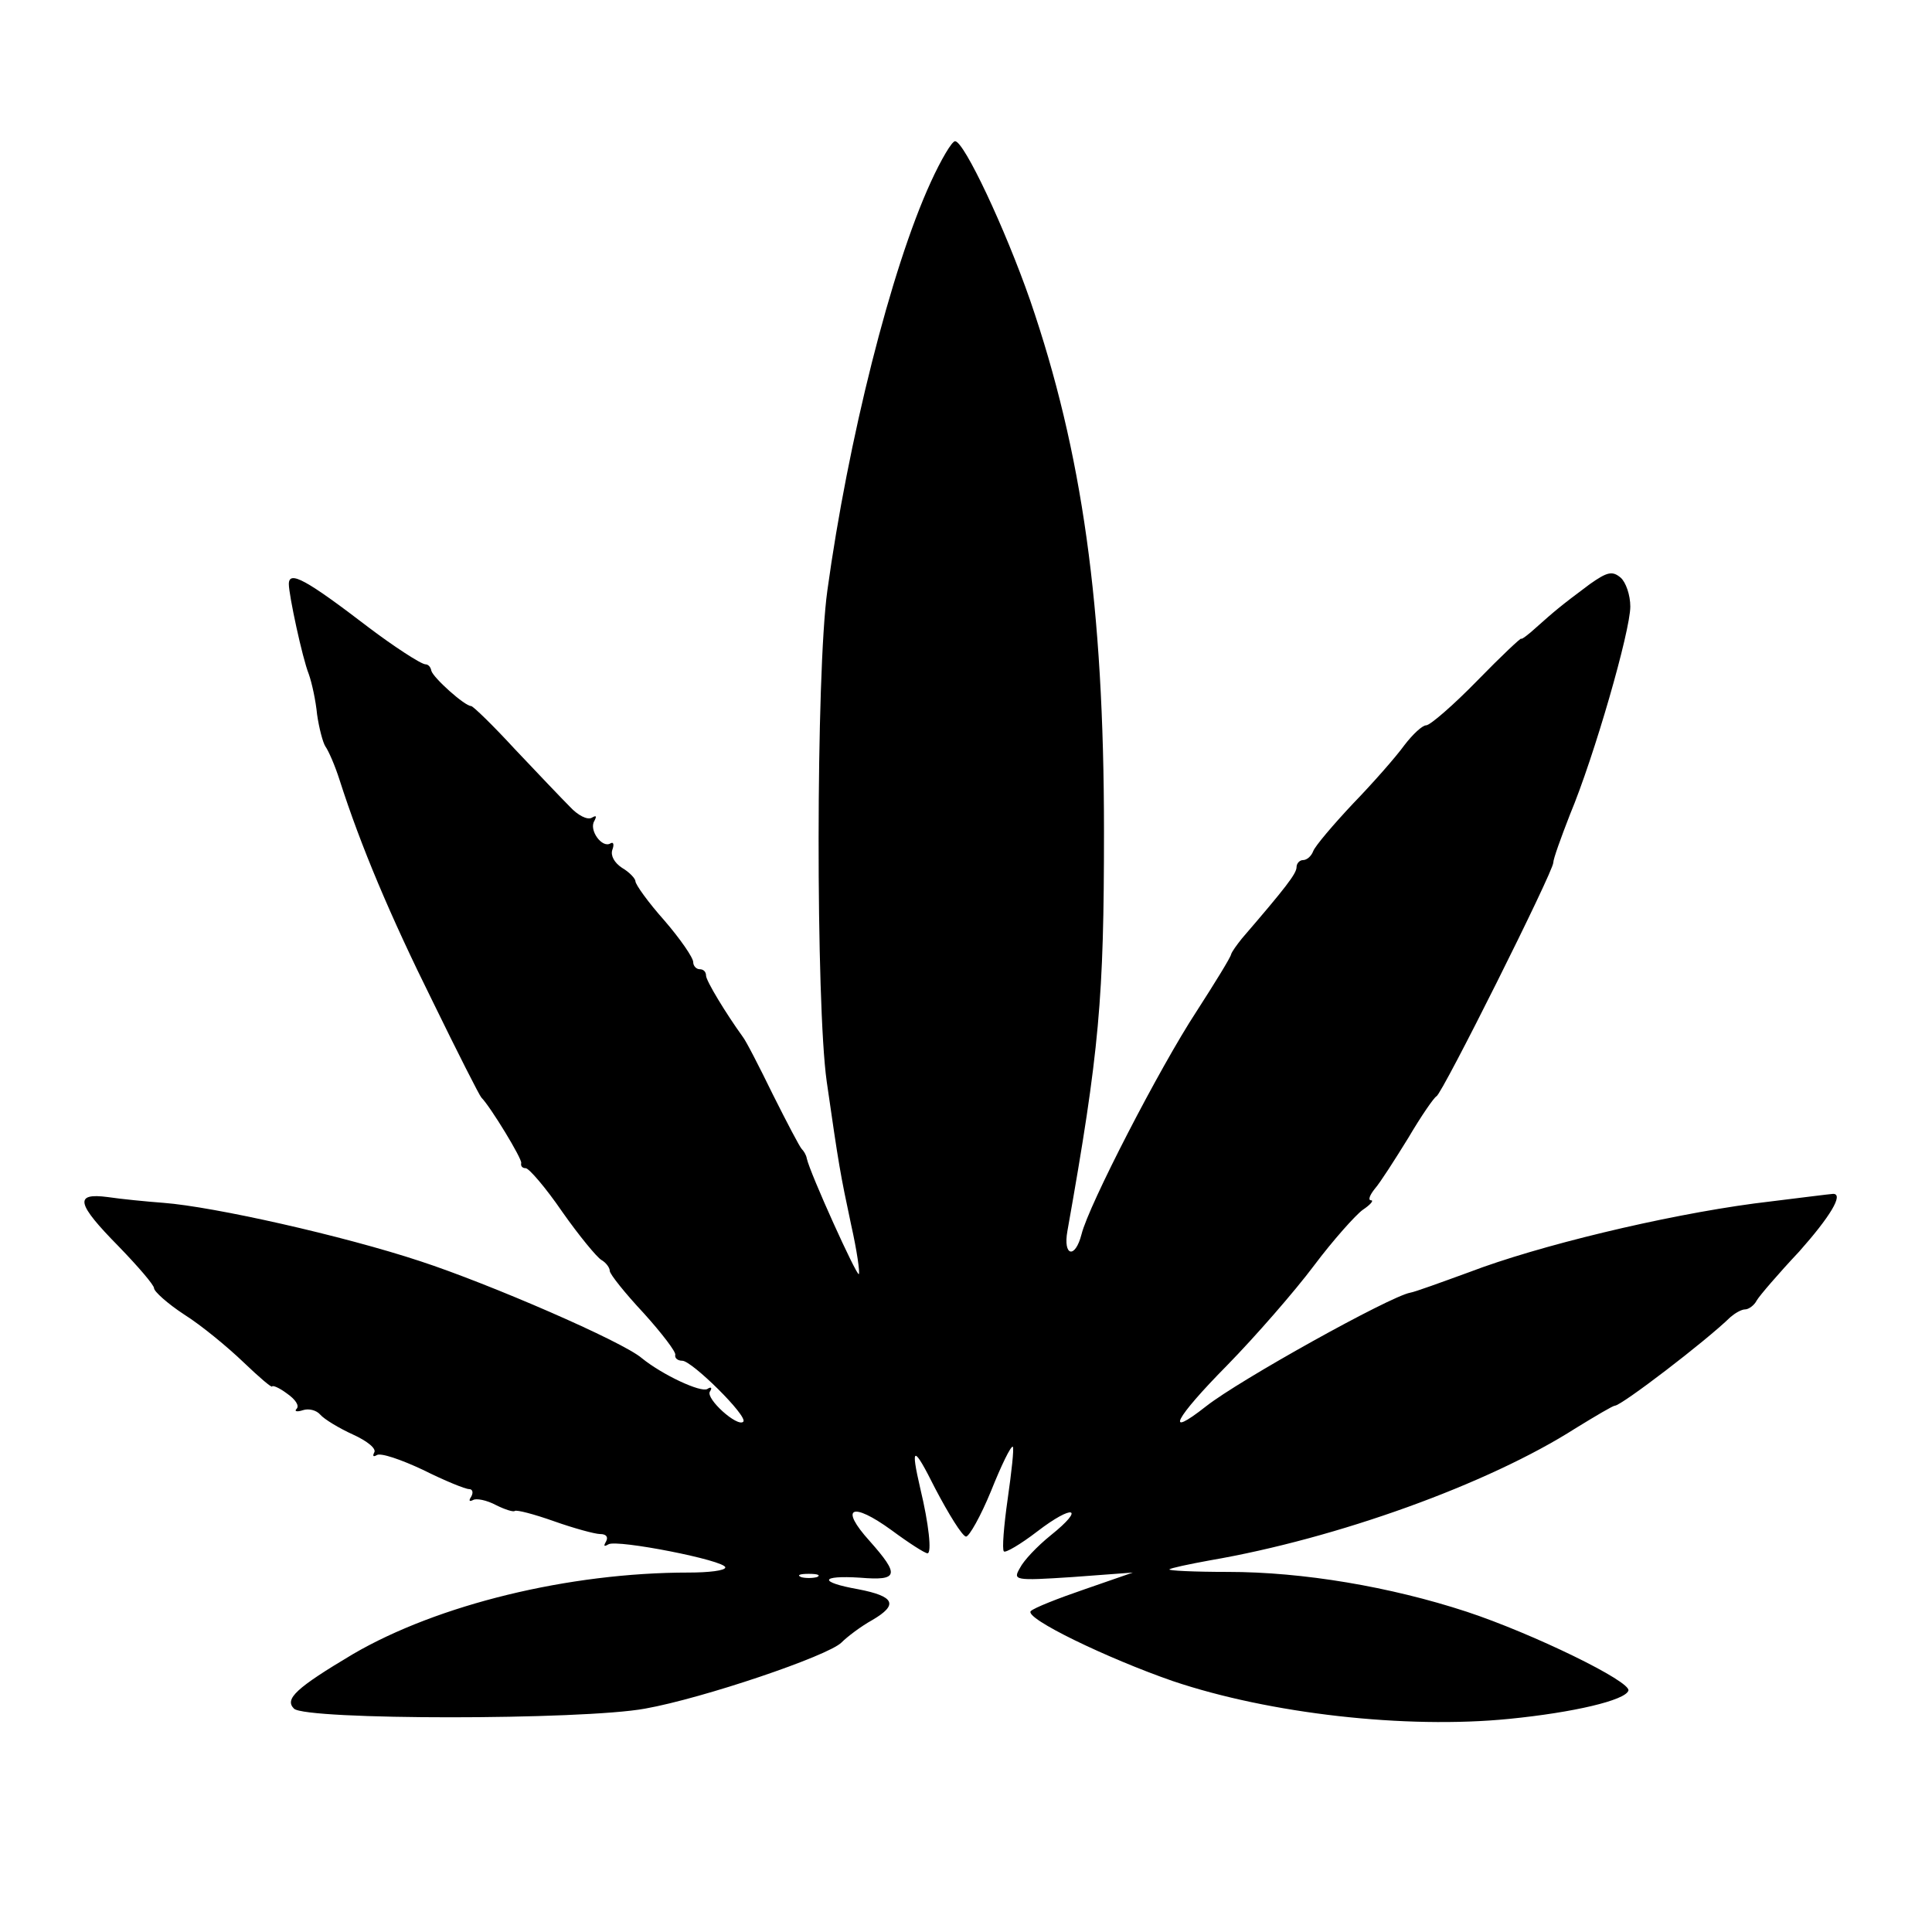 <?xml version="1.0" standalone="no"?>
<!DOCTYPE svg PUBLIC "-//W3C//DTD SVG 20010904//EN"
 "http://www.w3.org/TR/2001/REC-SVG-20010904/DTD/svg10.dtd">
<svg version="1.0" xmlns="http://www.w3.org/2000/svg"
 width="301pt" height="301pt" viewBox="0 0 301 301"
 preserveAspectRatio="xMidYMid meet">
<g transform="translate(0,301) scale(0.1,-0.1)"
fill="#000000" stroke="none">
<path d="M1450 2726 c-62 -135 -129 -403 -161 -636 -18 -129 -18 -645 -1 -765
19 -132 21 -143 38 -223 9 -40 14 -75 12 -77 -3 -4 -76 157 -81 180 -1 6 -5
12 -8 15 -3 3 -23 41 -45 85 -21 43 -42 84 -47 90 -26 36 -57 87 -57 95 0 6
-4 10 -10 10 -5 0 -10 5 -10 11 0 7 -20 36 -45 65 -25 28 -45 56 -45 61 0 4
-9 14 -21 21 -12 8 -18 19 -15 28 3 8 2 13 -3 10 -13 -8 -34 21 -25 35 4 8 3
9 -4 5 -7 -4 -22 4 -34 17 -13 13 -51 53 -86 90 -34 37 -65 67 -68 67 -10 0
-59 44 -62 55 -1 6 -5 10 -9 10 -7 0 -51 29 -88 57 -98 75 -125 90 -125 68 0
-17 21 -115 31 -140 5 -14 11 -42 13 -63 3 -21 9 -44 13 -50 5 -7 15 -30 22
-52 33 -103 79 -212 145 -345 39 -80 73 -147 76 -150 14 -14 64 -96 62 -102
-1 -5 2 -8 7 -8 5 0 31 -30 57 -68 26 -37 54 -71 61 -75 7 -4 13 -12 13 -17 0
-5 24 -35 53 -66 28 -31 51 -61 49 -65 -1 -5 4 -9 11 -9 15 0 103 -87 95 -95
-9 -9 -59 36 -52 47 4 6 2 8 -4 4 -10 -6 -70 22 -102 48 -30 26 -238 116 -345
151 -121 40 -322 85 -400 91 -27 2 -67 6 -87 9 -53 7 -49 -10 17 -77 30 -31
55 -60 55 -65 0 -5 21 -24 47 -41 27 -17 68 -51 92 -74 25 -24 45 -41 45 -38
1 2 11 -2 23 -11 13 -9 20 -19 15 -24 -4 -4 1 -5 10 -2 9 3 21 0 27 -7 6 -7
29 -21 51 -31 22 -10 37 -22 33 -28 -3 -6 -1 -7 4 -4 6 4 38 -7 72 -23 34 -17
66 -30 72 -30 5 0 7 -5 3 -12 -4 -6 -3 -8 3 -5 5 3 21 0 36 -8 14 -7 27 -11
29 -9 3 2 30 -5 61 -16 31 -11 64 -20 72 -20 10 0 13 -5 9 -12 -4 -7 -3 -8 4
-4 13 8 182 -25 182 -36 0 -5 -26 -8 -57 -8 -187 0 -391 -50 -523 -127 -89
-53 -107 -70 -92 -85 18 -18 449 -18 547 0 90 16 285 82 306 103 9 9 30 25 48
35 41 24 35 37 -22 48 -62 11 -60 22 3 18 60 -5 62 4 15 57 -48 53 -28 62 34
17 27 -20 52 -36 56 -36 7 0 2 46 -11 100 -16 69 -11 69 23 1 21 -40 42 -74
48 -75 5 0 23 32 39 71 16 40 31 71 34 69 2 -3 -2 -39 -8 -81 -6 -42 -9 -79
-6 -82 2 -3 26 11 52 31 56 43 76 38 21 -6 -21 -17 -42 -39 -48 -51 -11 -19
-9 -20 82 -14 l94 7 -75 -26 c-41 -14 -79 -29 -84 -34 -11 -11 120 -74 221
-109 151 -51 363 -75 524 -59 101 10 181 29 186 44 5 14 -149 89 -252 123
-119 39 -255 62 -372 62 -53 0 -94 2 -91 4 2 2 30 8 63 14 198 34 434 119 570
206 31 19 58 35 61 35 10 0 141 100 180 138 7 6 17 12 23 12 5 0 14 6 18 14 4
7 34 42 66 76 48 54 70 90 53 90 -3 0 -58 -7 -123 -15 -142 -19 -337 -66 -444
-107 -44 -16 -85 -31 -92 -32 -32 -6 -266 -136 -318 -177 -66 -52 -49 -19 33
64 44 45 105 115 135 155 30 40 65 79 76 87 12 8 18 15 13 15 -5 0 -2 8 6 18
8 9 31 45 52 79 20 34 40 63 44 65 9 4 182 350 182 364 0 6 12 39 26 75 38 91
94 286 94 324 0 18 -7 38 -15 45 -13 11 -21 9 -48 -10 -47 -35 -56 -43 -83
-67 -13 -12 -24 -20 -24 -18 0 2 -31 -27 -68 -65 -38 -39 -74 -70 -80 -70 -6
0 -21 -14 -34 -31 -13 -18 -49 -59 -80 -91 -31 -33 -59 -66 -62 -74 -3 -8 -10
-14 -16 -14 -5 0 -10 -5 -10 -11 0 -10 -17 -32 -85 -111 -8 -10 -16 -21 -17
-25 -1 -5 -25 -44 -54 -89 -57 -87 -168 -302 -179 -347 -10 -39 -29 -34 -22 5
50 281 57 363 57 623 0 351 -34 591 -115 827 -39 112 -103 248 -117 248 -5 0
-22 -29 -38 -64z m-177 -2173 c-7 -2 -19 -2 -25 0 -7 3 -2 5 12 5 14 0 19 -2
13 -5z"/>
</g>
</svg>
